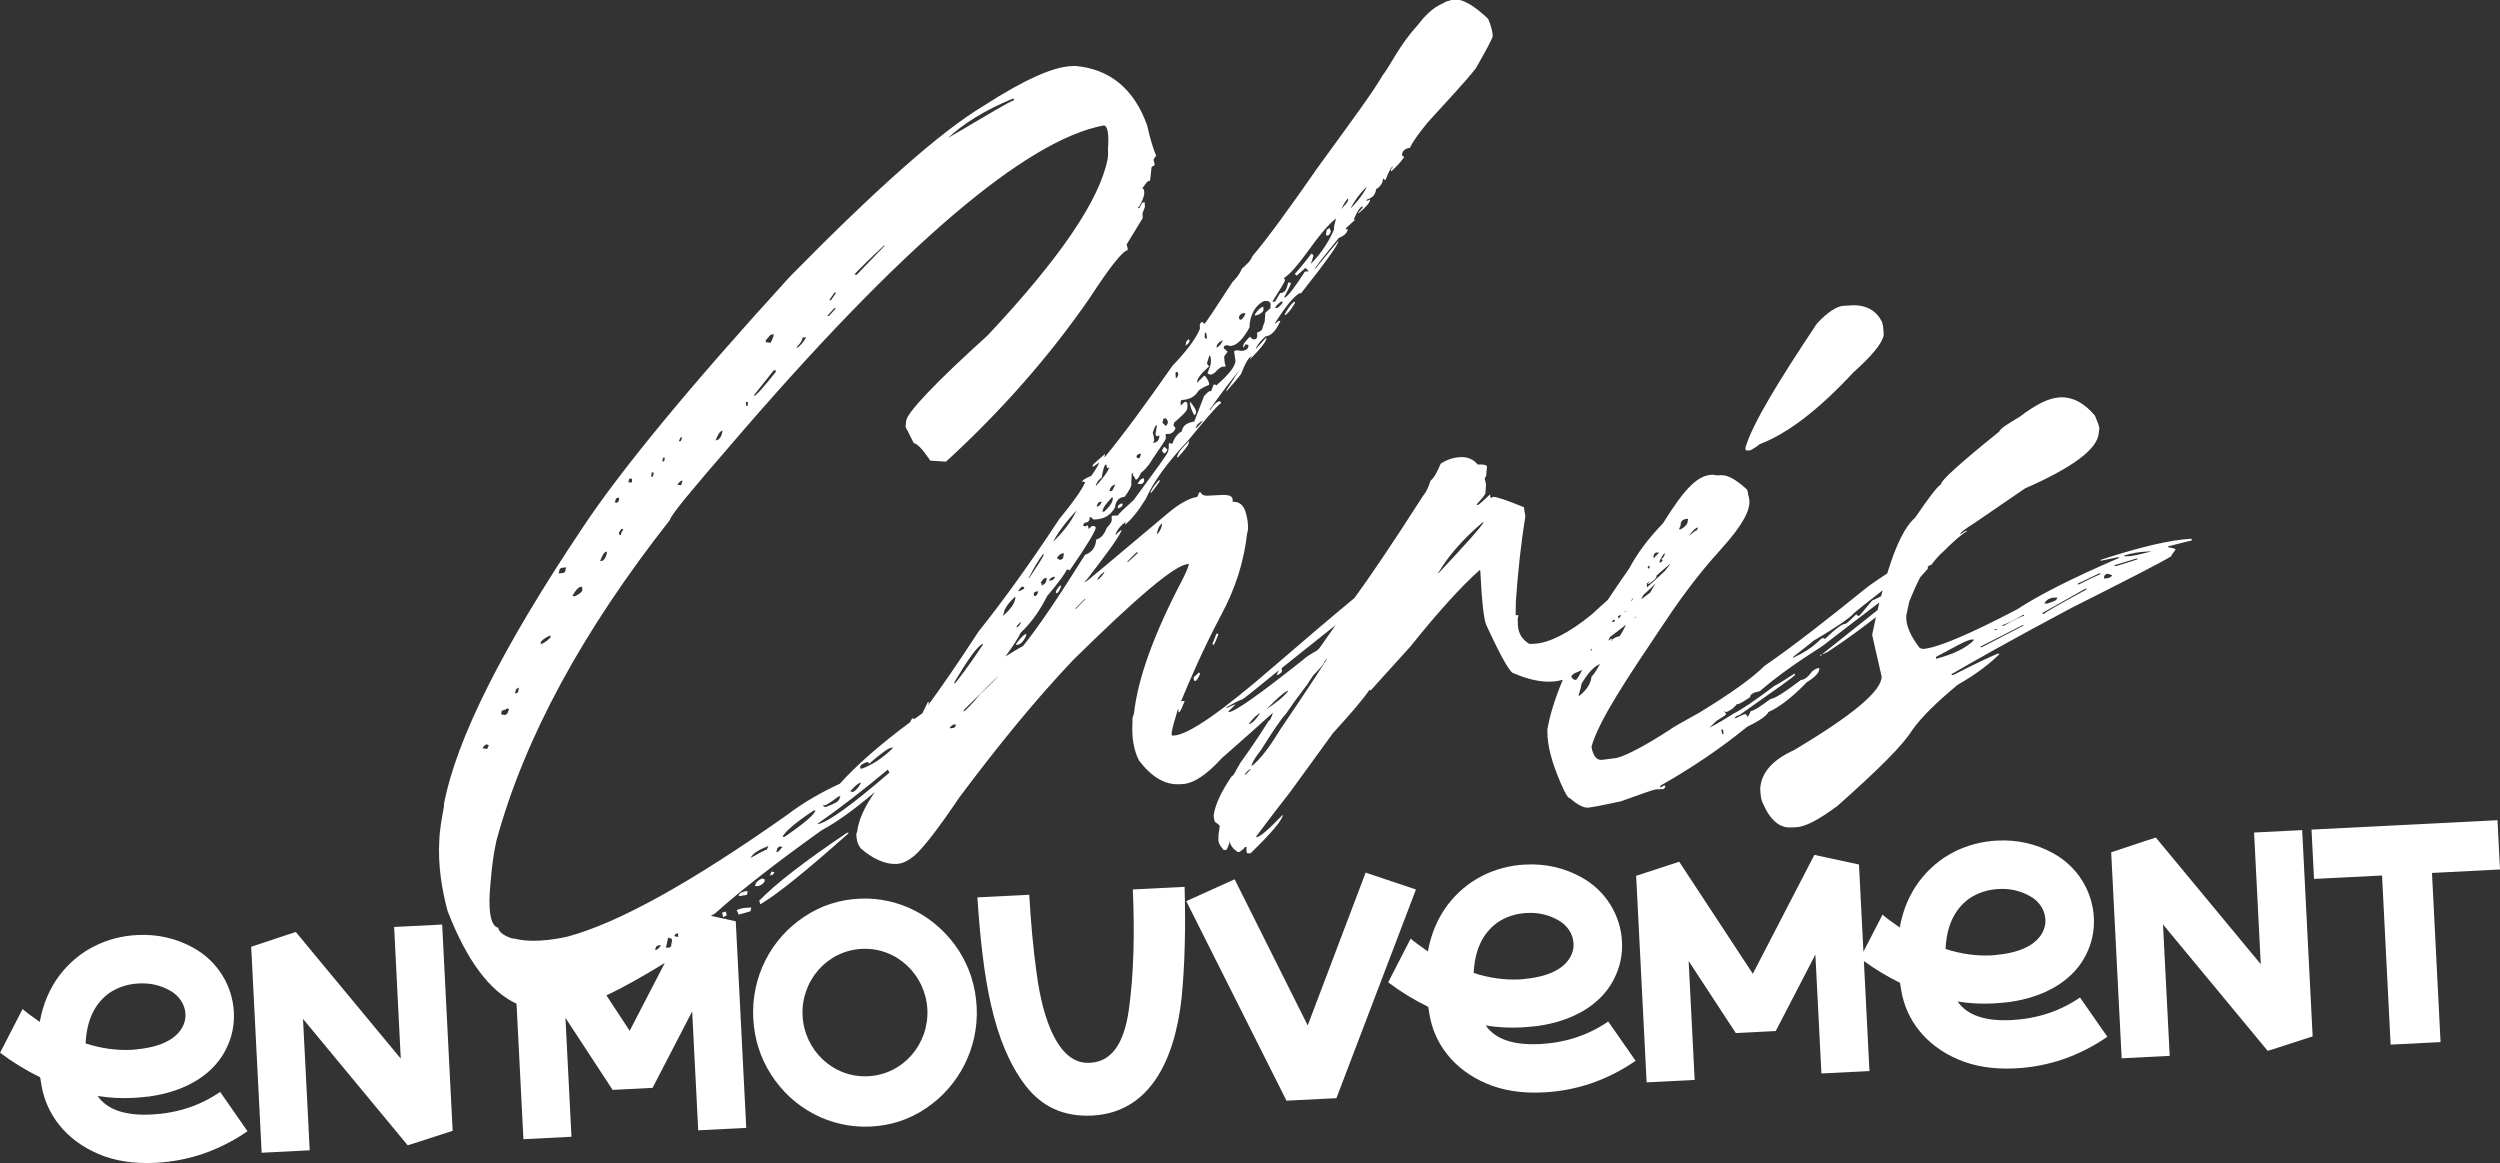 <?xml version="1.0" encoding="UTF-8"?>
<svg id="Calque_2" data-name="Calque 2" xmlns="http://www.w3.org/2000/svg" viewBox="0 0 489.18 227.57">
  <rect x="0" y="0" width="489.18" height="227.57" fill="#333333" stroke="none"/>
  <defs>
    <style>
      .cls-1 {
        fill: #fff;
      }
    </style>
  </defs>
  <g id="Calque_1-2" data-name="Calque 1">
    <g>
      <path class="cls-1" d="M151.52,170.68l-.55-.15-.32.74h.18c.36-.03.53-.22.69-.58Z"/>
      <path class="cls-1" d="M149.63,172.4l-.02-.36-.55-.15c-.7.39-1.22.78-1.2,1.14l-.16.37.72-.04c.71-.22,1.05-.59,1.21-.96Z"/>
      <path class="cls-1" d="M165.75,163.31l.34-.38-.36.02c-8.36,5.64-14.09,10.07-17.17,13.29l.21.71c3.33-1.97,9.04-6.58,16.97-13.64Z"/>
      <polygon class="cls-1" points="141.52 179.47 142.22 179.08 142 178.37 141.29 178.58 141.52 179.47"/>
      <path class="cls-1" d="M144.55,175.36l1.61-.26.14-.73-.54.03c-.89.22-1.23.6-1.21.96Z"/>
      <path class="cls-1" d="M144.15,178.08l.4.88s.89-.23,2.31-.66l.14-.73-.54.03c-.72.04-1.44.07-2.32.48Z"/>
      <path class="cls-1" d="M227.93,88.71l.34-.38c.34-.38-.03-.54-.41-.88-.18,0-.17.19-.34.38l-.16.37c.2.35.39.52.57.51Z"/>
      <path class="cls-1" d="M207.62,114.76v-.18s-.19,0-.19,0c-.51.57-.85.94-.83,1.48h.18c.18-.02.52-.39.83-1.31Z"/>
      <path class="cls-1" d="M234.02,80.85c.15-.55-.43-1.42-1.2-2.28.05,1.08.46,1.96.86,2.66.18,0,.17-.19.34-.38Z"/>
      <path class="cls-1" d="M247.23,60.74l-.03-.54v-.18c-.37.02-.89.4-1.56,1.34l-.16.37c.72-.04,1.42-.43,1.75-.99Z"/>
      <path class="cls-1" d="M232.76,66.7q0-.18-.2-.35c-.34.38-.51.57-.5.75v.18s-.15.37-.15.37c.35-.2.87-.59.85-.94Z"/>
      <path class="cls-1" d="M198.83,126.18h.18c.72-.04,1.4-.8,1.88-2.08l-.36.02c-.52.39-1.03.95-1.71,1.89v.18Z"/>
      <path class="cls-1" d="M218.92,99.43c.53-.21.7-.4.69-.58.17-.19-.02-.36-.2-.35-.35.2-.7.4-.69.58l.02.36h.18Z"/>
      <path class="cls-1" d="M230.31,89.49h.18c1.37-1.52,2.22-2.46,2.18-3.18l.17-.19c-1.38,1.33-2.4,2.46-2.53,3.37Z"/>
      <path class="cls-1" d="M223,94.72l.36-.02c.35-.2.52-.39.51-.57v-.18s-.03-.36-.03-.36c-.54.03-.88.4-1.04.77l-.17.19c0,.18.19.17.37.16Z"/>
      <path class="cls-1" d="M233.57,132.51l.02.36c0,.18.02.36.2.35h.18c.18-.02.51-.57.83-1.31q0-.18-.2-.35c-.51.57-.86.76-1.03.95Z"/>
      <path class="cls-1" d="M225.07,96.42h.18c.51-.57,1.01-1.32,1.69-2.25v-.18s-.19,0-.19,0c-.51.57-1.19,1.32-1.68,2.42Z"/>
      <path class="cls-1" d="M237.21,126.03s.18,0,.19.17c.18,0,.5-.75.98-2.03v-.18s-.37.02-.37.02c-.31.92-.64,1.65-.8,2.02Z"/>
      <path class="cls-1" d="M259.64,46.08h.18c.18-.02.35-.21.51-.58.17-.19-.03-.54-.22-.89-.35.2-.52.39-.52.39l-.13.91q0,.18.19.17Z"/>
      <path class="cls-1" d="M251.41,61.43v.18s.19,0,.19,0c.69-.58,1.2-1.32,1.86-2.43-.18,0-.19-.17-.19-.17-.35.2-1.03.95-1.86,2.43Z"/>
      <path class="cls-1" d="M341.8,88.15l.72-.04c1.05-.59,1.57-.98,1.74-1.17,5.48-2.08,11.55-6.71,18.39-14.07,3.62-3.24,5.66-5.69,5.94-7.32-.06-1.26-.12-2.33-.5-2.85-1.2-2.28-3.59-3.24-6.46-2.91l-.9.05c-1.26.06-3.18,1.24-5.23,3.5-7.7,11.55-12.53,19.53-13.92,24.1-.15.55.04.72.22.71Z"/>
      <polygon class="cls-1" points="356.26 128.08 356.09 128.27 356.45 128.25 356.44 128.07 356.26 128.08"/>
      <path class="cls-1" d="M29.63,218.08c-5.19.26-8.68-.97-10.53-3.63,2.28.37,4.68.5,7.12.37.67-.03,1.71-.15,2.99-.27,7.6-1.06,12.74-4.63,15.02-9.27,1.17-2.32,1.66-4.74,1.53-7.24-.26-5.13-3.14-9.94-7.92-12.58-3.34-1.85-6.99-2.71-11.02-2.5-5.86.3-11.42,2.91-15.21,7.93-1.89,2.54-3.21,5.55-3.82,9.07-1.53-1.08-2.67-1.88-3.37-2.52l-4.4,8.55c2.42,1.84,5.01,3.42,7.84,4.81l.26,1.58c.96,5.64,4.7,10.66,11.09,13.4,3.19,1.37,6.9,1.97,11.23,1.75,6.53-.33,12.49-2.41,17.99-6.18l-5.35-7.69c-3.96,2.71-8.42,4.16-13.43,4.42ZM21.27,194.38c1.72-1.19,3.7-1.84,5.9-1.95,2.2-.11,4.18.34,6.01,1.35,1.82.95,3.01,2.72,3.11,4.62.03.49-.02.86-.07,1.1-.58,2.97-3.54,5.02-8.34,5.69-.97.11-1.64.21-2.07.23-2.93.15-5.95-.25-9.06-1.25.2-4.48,1.75-7.74,4.52-9.78Z"/>
      <polygon class="cls-1" points="77.12 181.38 78.42 207.15 57.88 182.36 57.28 182.57 56.31 182.87 49.15 185.25 51.2 225.56 60.6 225.08 59.29 199.37 79.77 224.1 80.5 223.88 88.57 221.27 86.52 180.91 77.12 181.38"/>
      <path class="cls-1" d="M100.44,183.7c-1.82-.55-2.8-1.29-2.97-2.17-1.28-.29-1.93-2.6-1.62-7.12.22-2.71.42-5.96,1.3-9.96,5.47-20.07,16.84-40.98,33.94-62.72.13-.91,4.21-5.79,11.87-14.64,33.35-38.94,57.88-59.8,73.06-62.55.73.14.99,1.75.78,4.64.04.72.06,1.26-.08,1.98-1.58,8-9.29,19.37-23.48,34.48-10.34,9.34-15.64,15.01-15.92,16.64l-.12,1.26,1.6,3.16c.73.14,1.68,1.17,3.24,3.43l3.07.2c11.02-10.1,20.39-20.83,28.11-32.02,4.01-6.14,6.38-9.14,7.45-9.38,0-.18-.03-.54-.23-1.07l3.16-5.2-.05-.9.48-1.28-.05-.9h-.18c-.36.03-.52.4-.84,1.13l-.36.02.34-.38c.5-.92.82-1.66.96-2.39l-.03-.54c0-.18-.03-.54-.39-.52.67-.93,1.01-1.49,1.37-1.51h.18s.25-2.18.25-2.18c-.03-.54.14-.73.5-.75l.16-.37c0-.18-.2-.35-.22-.89l.5-.75c-.82-1.94-1.28-3.89-1.74-5.85-2.53-7.25-7.42-11.14-14.11-11.7-.36.02-.54.03-.9.05-3.42.17-9.06,2.62-16.91,7.7-8.57,5.11-21.16,16.37-37.95,33.42-19.8,21.7-33.38,38.22-40.75,49.39-15.58,23.28-24.58,41.19-27,53.91l.02.36c-.42,2.36-.85,4.54-.92,6.7-.29,4.87.48,9.51,1.6,13.77,3.76,9.74,8.24,15.74,13.51,18.2l1.35,26.51,9.4-.48-1.18-23.27,9.23,14.1,7.82-.4,7.75-14.96,1.18,23.27,9.4-.48-2.05-40.42-1.83-.4-.25-.11-.07.04-2.72-.59c.2-.14.44-.28.76-.43,5.34-4.77,12.28-10.16,20.98-16.36,2.73-1.44,6.19-3.92,10.35-7.43-2.04,2.87-3.21,5.5-3.48,7.8l-.16.37c.05.9.09,1.79.87,2.83,2.27,2.04,4.85,3.17,7,3.06,1.26-.06,2.31-.66,3.52-1.62,1.9-1.71,4.77-5.46,8.79-11.42,7.43-9.92,14.72-18.92,22.25-26.86,12.53-12.33,19.96-18.65,22.48-18.78h.18c0,.17-.3,1.09-1.12,2.75-5.75,10.91-8.91,19.71-9.64,26.58-.33.56-.3,1.09-.28,1.63-.2,3.07.28,5.56,1.28,7.49,2.51,3.29,5.11,4.78,7.98,4.63l.54-.03c2.16-.11,4.77-1.86,7.67-5.07,3.92-3.44,7.25-6.39,10.02-8.9-.39,1.08-.55,1.58-.84,1.59-2.33,3.72-4.18,6.33-5.53,8.2-1,1.67-1.31,2.59-1.67,2.6-2.18,3.17-3.31,5.75-3.57,7.74.04.72.25,1.25.25,1.25.56.33.93.67.94.85-.13.91-.28,1.63-.25,2.17v.18c-.13.73.26,1.43,1.03,2.29l.54-.03c.49-.92.65-1.47.63-1.83.04.9.62,1.59,1.56,2.26l.36-.02c.52-.39.87-.58,1.03-.95l.36-.02c-.13.91.06,1.26.24,1.25l.54-.03c4.12-3.99,6.33-6.62,6.29-7.52-2.74,2.84-4.46,4.37-5.18,4.4v-.18c1-1.31,3.2-4.3,6.58-8.61l8.42-11.58c2.9-3.21,5.46-6.04,7.14-8.46h.18s0,.17,0,.17l7.85-8.68c5.25-6.57,9.86-11.66,13.48-14.9h.18c.31,6.09.68,9.85,1.27,10.9,2.84,6.15,4.62,9.3,5.34,9.27,2.58,1.13,5.13,1.72,7.29,1.61.87-.04,1.62-.17,2.26-.37-1.58,3.71-2.56,7.01-3.04,9.77l.02.36c-.04,2.7.85,6.08,2.69,10.3.82,1.94,1.4,2.81,1.76,2.79,1.51,1.36,2.79,1.84,3.33,1.81l.36-.02c1.97-.28,3.93-.74,6.25-1.22,4.07-1.47,6.37-2.3,6.91-2.33l1.44-.07.34-.38q0-.18-.2-.35l-.7.4h-.18s.16-.36.16-.36c5.96-3.36,11.71-7.25,16.9-11.47,2.46-1.21,3.86-2.18,4.18-2.91,1.94-.82,4.55-2.75,7.46-5.78,1.57-.98,2.25-1.73,2.41-2.28.16-.37.15-.55-.03-.54-.36.02-.71.22-1.23.6-.84,1.12-1.54,1.7-2.25,1.73-3.3,2.51-5.22,3.68-5.94,3.72-2.08,1.54-3.31,2.33-3.85,2.35-.32.74-.66,1.29-.83,1.3l.17-.19s-.2-.35-.39-.52c-.18,0-.71.22-1.94.82h-.18c.16-.36.51-.56.87-.57,7.13-5.04,10.79-7.57,10.95-7.93v-.18s-.19,0-.19,0c-1.57.98-2.97,1.95-3.85,2.35-3.82,2.89-6.43,4.64-8.01,5.44-1.22.78-2.79,1.76-4.73,2.76l1.38-1.33c1.22-.78,1.92-1.18,1.91-1.36l-.39-.52s.18,0,.37.16c.53-.21,1.41-.61,2.08-1.55.72-.04,1.41-.61,2.63-1.39-.03-.54.67-.93,1.92-1.18,3.28-2.87,7.46-5.78,12.34-8.9,3.94-3.05,7.63-5.88,11.03-8.45-.12.49-.24.98-.35,1.49l-10.78,8.58h.18s.88-.41.88-.41c3.89-2.57,6.98-4.89,9.4-6.78-.25,1.11-.5,2.26-.74,3.46l1.86,8.18c-.03,2.88-5.92,7.68-17.11,14.36-4.05,1.83-6.45,4.29-6.65,7.54l.02.36c.04.72.08,1.62.49,2.49,1.43,3.35,3.31,4.87,5.47,4.76l1.08-.05c1.8-.09,4.43-1.48,8.08-4.19,7.93-7.06,12.74-11.8,14.57-14.77,1.85-2.61,4.77-5.46,8.92-8.91,3.85-2.18,6.45-4.29,8.17-5.99q-.18,0-.19-.17c-1.94.82-4.93,2.23-8.8,4.23l-.36.02v-.18c4.02-2.36,11.73-6.71,23.31-12.88,10.72-5.4,17.4-8.8,19.67-10.18.17-.19,0-.18,0-.18,0,0,.34-.38.84-1.12,0-.18-.56-.33-1.46-.46v-.18c2.84-.68,4.26-1.12,4.62-1.13l-.02-.36c-4.13.21-10.01,1.59-17.81,4.14v.18s3.4-.71,3.4-.71h.18s0,.17,0,.17c-9.52,4.08-16.02,7.47-19.86,10.01-9.48,4.98-15.83,7.64-18.53,7.78q-.37-.16-.55-.15c-1.74-2.25-2.75-4.36-2.67-6.34l.58-2.73c.83-2.07,1.54-3.66,2.18-4.84.42-.49.9-1.03,1.46-1.64.05-.19.02-.3-.04-.38.25-.22.49-.36.72-.37.84-1.12,1.7-2.07,2.39-2.64,1.54-1.52,3.09-3.04,4.66-4.02l-.36.02-.87.58h-.18c.16-.36,1.21-1.13,2.78-2.11l9.93-6.8c9.35-4.08,14.21-7.74,14.41-10.81l.13-.91c-.03-.54-.43-1.42-.85-2.48-2.11-2.59-4.51-3.73-6.85-3.61-2.16.11-4.62,1.31-7.92,3.82-2.27,1.38-3.67,2.17-4,2.9-7.62,6.14-11.41,9.57-11.37,10.29-.87.58-2.39,2.64-5.07,6.55-1.95,1.68-3.74,5.28-5.44,10.88-3.74,2.49-3.96,2.73-3.96,2.73-7.62,6.15-14.2,11.34-20.12,15.42-2.23,2.27-6.58,5.37-12.69,9.1-3.15,1.78-5.09,2.78-5.78,3.35-5.41,3.51-9.45,5.52-10.89,5.59l-2.51.31c-.9.05-1.66-.81-1.93-2.6,1.53-5.3,7.06-13.49,13.93-23.74,5.02-7.63,8.94-12.15,11.32-14.79,2.56-2.83,5.61-6.58,5.66-9.28-.03-.54-.04-.9-.25-1.43,0-.18-.03-.54-.23-1.07-2.27-2.04-3.75-2.87-5.19-2.8l-.54.03c-.36.02-.73-.14-1.09-.12-2.7.14-5.11,2.24-9.61,9.49-3.08,3.21-5.1,6.02-6.58,8.79-1.55,2.21-2.95,4.28-4.24,6.23-.96.84-1.97,1.75-3.06,2.77-4.67,3.84-8.54,5.65-11.24,5.79l-.54.03c-.36.02-.54.03-.73-.14-1.49-1-2.1-2.41-2.02-4.22l-.03-.54.14-.73h-.18s-.36.03-.36.03l.04-2.7c.42-5.96,1.03-11.57,1.86-16.65-.03-.54-.23-1.07-.27-1.79-3.13-1.28-5.33-2.07-6.05-2.03l-.35.2-.19-.17-.02-.36v-.18c-1.38,1.33-2.25,2.09-2.43,2.1h-.18s0-.17,0-.17c1.02-1.13,1.71-1.89,1.69-2.24l.1-1.62c-.02-.36-.22-.71-.24-1.25.17-.19.34-.38.31-.92l.12-1.27c-.02-.36-.57-.51-1.83-.45-.77-1.04-2.06-1.51-3.32-1.45-1.44.07-2.68.5-3.9,1.28-.65,1.47-1.13,2.58-1.99,3.34-.47,1.46-.96,2.39-1.47,2.96-5.98,9.36-10.52,16.02-13.41,19.98-4.21,3.47-9.7,8.16-15.72,13.34-10.36,8.98-16.8,13.45-19.68,13.59q-.36.02-.37-.16l-.02-.36c.13-.91.59-2.55,1.21-4.56h.18c0,.17-.15.54.03.53.18,0,.51-.57.83-1.48l.32-.74s-.18,0-.36.02l-.36.02c1.77-4.23,4.18-9.93,7.8-16.77,2.8-5.18,4.51-10.49,5.13-16.09l.15-.55c.12-1.26-.14-2.69-.56-3.93-.41-1.06-1.17-1.74-2.43-1.68v-.18c.12-.91-.61-1.23-2.23-1.15l-.72.04c-.54.03-1.26.06-1.98.1-.54.03-1.09-.12-1.3-.65l-.36.02c-.14.73-.32.92-.67.93-1.25.24-3.18,1.24-5.43,3.15-10.72,9-15.9,13.4-16.08,13.41h-.18s.51-.56.51-.56c3.89-5.05,6.08-8.04,6.73-9.52h-.18c-.52.39-.86.77-.86.77h-.18c.48-1.1,1.17-1.85,2.04-2.43,0,.18-.17.19-.16.37v.18c1.22-.96,2.58-2.65,4.08-5.07,1.45-3.31,4.15-7.05,8.42-11.58,3.22-3.94,5.26-6.38,6.3-7.16l-.2-.35c-.54.03-1.23.6-1.9,1.72h-.18c2.18-3.16,4.21-5.78,5.91-7.85,0,0-1.01,1.49-2.67,4.09h.18c.51-.58,1.54-1.71,2.72-3.21.96-2.39,1.62-3.5,2.16-3.53,0,0-.17.19-.34.38v.18c2.07-2.08,3.08-3.39,3.22-4.12h-.18s-1.88,2.08-1.88,2.08v-.18c.49-.92,1-1.49,1.86-2.25,1.08-.05,2.1-1.19,2.91-3.03l-.36.02c-.52.39-.69.58-.69.58v-.18c1.99-3.16,3.52-5.04,4.74-5.82h.18s.18-.02.18-.02c4.91-6.19,7.26-9.54,7.24-10.08v-.18c0,.18-1.54,1.88-4.59,5.63-.02-.36,1.68-2.42,4.73-6.18,1.06-.41,1.57-.98,1.72-1.53v-.18s-.37.02-.37.02v-.18c1.19-1.14,1.89-1.71,1.89-1.71l-.36.02c.81-1.84,1.31-2.59,1.85-2.61,0,.18-.33.56-1.01,1.31h.18c1.38-1.16,2.24-2.1,2.21-2.64-.18,0-.35.2-.53.21h-.18s0-.17,0-.17c1.24-.42,1.75-.99,1.88-2.08.7-.39,1.38-1.15,1.34-2.05.18,0,.37.16.38.34l.17-.19c.64-1.65,1.13-2.58,1.49-2.6-.17.19-.34.38-.5.75v.18s.19,0,.19,0c1.03-.95,1.72-1.71,2.39-2.64,0-.18-.2-.35-.38-.34-.05-.9.65-1.47,1.54-1.52.49-1.1,1.66-2.78,3.53-5.04,4.1-4.53,7.35-7.93,9.38-10.55,1.99-3.52,3.14-5.56,3.29-6.28v-.18c-.05-.72-.28-1.79-.89-3.2-2.84-2.73-5.06-3.88-6.5-3.81l-.36.02-1.42.43c-.87.58-2.66.85-5.36,4.41-3.92,4.34-5.2,7.64-7.06,10.08-1.82,3.15-4.86,7.26-12.61,17.91-5.71,8.21-9.92,14-12.81,17.38-.32.92-1.18,1.68-2.04,2.44-.65,1.47-1.51,2.24-1.85,2.61-3.51,5.4-5.35,8.19-5.53,8.2l-.38-.34h-.18c-.17.2-.34.39-.33.57l.02.36.02.36c-.64,1.65-2.32,4.08-5.4,7.29-5.21,7.46-9.59,13.44-13.16,17.76h-.18s.16-.36.16-.36v-.18c-1.56,1.34-2.43,2.1-2.42,2.28v.18s.19,0,.19,0l1.04-.77c.02.36-.48,1.11-1.49,2.6-1.06.41-1.58.8-1.75.99v.18q.19,0,.55-.03c-.14.73-1.64,3.14-5.04,7.27-6.36,9.68-11.75,16.97-15.82,22.04-4.18,6.45-7.6,11.34-9.95,14.53.07-.13.14-.3.21-.54v-.18s-.19,0-.19,0c-.4.86-.75,1.58-1.06,2.19-.56.4-1.11.8-1.66,1.2v-.19s-.37.02-.37.02c-.13.22-.25.47-.39.73-5.9,4.38-10.43,8.37-13.75,12.04-3.52,1.62-7.03,3.59-10.32,6.1-18.74,13.23-32.99,21.11-42.86,23.78,0,0-6.43,1.63-10.73.34ZM337,142.73c.18,0,.19.17.2.35l.03.54c-.17.19-.37-.16-.41-.88h.18ZM419.94,107.93l1.08-.05c-2.49.67-3.92.92-4.28.94-.36.02-.72.04-1.08.05v-.18c1.41-.43,2.84-.68,4.28-.76ZM418.03,109.29h.18s0,.17,0,.17c-1.24.42-2.66.85-4.08,1.29l-.36.02v-.18s4.25-1.3,4.25-1.3ZM411.72,112.85c0-.18.16-.37.51-.57.36-.02.73.14,1.1.3-.34.38-.69.57-1.23.6h-.18c-.18.02-.36.03-.2-.34ZM410.79,112.18h.18s0,.17,0,.17c-2.82,1.22-4.04,2-4.22,2.01h-.18s0-.17,0-.17l4.22-2.01ZM401.84,116.95l.72-.04-.16.37c0,.18-.52.39-1.76.81l-.54.03v-.18c.32-.56,1.02-.95,1.74-.99ZM408.06,115.19h.18s0,.17,0,.17c-5.44,2.97-8.24,4.56-8.23,4.74l-.36.02v-.18s8.4-4.75,8.4-4.75ZM395.88,120.31h.18s0,.17,0,.17c-.18,0-1.59.62-4.04,2h-.18s0-.17,0-.17c.71-.22,2.12-.83,4.04-2ZM390.79,123.09h.18c-.18,0-.35.19-.53.2h-.18s0-.17,0-.17c.18,0,.36-.02.54-.03ZM395.8,122.3h.18s-.17.18-.17.18l-8.08,4.19h-.18s0-.17,0-.17l8.26-4.2ZM385.85,125.14l.36-.02v.18c-1.54,1.52-4,2.72-7.38,3.61l-.02-.36c4.04-2.18,6.14-3.37,7.04-3.42ZM355.04,125.26c4.73-2.76,6.98-4.49,7.32-4.87.61-.68,2.67-2.27,6.02-4.88-.1.37-.2.76-.3,1.15-1.22.66-1.73.83-1.73.83-1.7,2.07-2.55,3.01-2.55,3.01-.36.02-.55-.15-.56-.33-1.2,1.14-1.88,1.9-2.25,1.91-.54.03-1.93,1-3.82,2.89-.18,0-.36.02-.37-.16-.18,0-.53.21-.87.58-1.37,1.33-2.95,2.31-5.06,3.32v-.18c1.03-.77,2.42-1.92,4.15-3.27ZM307.46,132.36s.05-.11.08-.16c.16-.13.3-.26.43-.4.56-.24,1.07-.46,1.56-.68,0,.02.02.04.03.06-.49.92-.83,1.48-1.17,1.86-.36.02-.73-.14-.94-.67ZM315.79,121.22c.15.06.21.17.17.34-.07.04-.13.08-.21.12l-.36.02c.07-.15.21-.31.4-.48ZM319.32,117.54h-.18s.45-.59.45-.59c-.08.19-.16.39-.24.56-.01.01-.02.02-.04.03ZM322.58,110.72h0s.18,0,.18,0l.02.36c-.05.08-.09.14-.13.21-.08-.07-.15-.14-.23-.19v-.15c.04-.07.1-.14.16-.21ZM317.99,119.77h-.18s.04-.04.04-.04l.6-.15c-.15.06-.3.13-.46.19ZM318.16,119.4c.1-.08.21-.17.31-.26-.11.12-.21.22-.31.26ZM316.69,121.05c0-.16-.05-.31-.11-.44.12-.08.23-.16.37-.25h.18s0,.17,0,.17c-.07.17-.23.35-.44.52ZM321.11,117.28c.15-.28.31-.56.45-.85.75-.69,1.57-1.45,2.43-2.29-.44.65-.8,1.25-1.07,1.78-.77.62-1.38,1.07-1.81,1.36ZM326.72,110.51c-.35.44-.68.85-.99,1.26-1.58,1.45-2.73,2.55-3.53,3.23.02-.04.04-.08.06-.13l-.03-.54v-.13c.17-.14.34-.29.51-.43v.17s-.34.2-.34.2c.18,0,.19.17.19.17,1.04-.77,1.56-1.16,1.54-1.52v-.17c.98-.83,1.87-1.6,2.68-2.32-.04.07-.08.15-.09.2ZM325.81,108.25c-.16.62-.45,1.07-.78,1.09.14.12.24.22.33.3-.21.28-.38.42-.47.42h-.18c0-.17.14-.72.82-1.65.1-.05.19-.11.28-.16ZM311.4,127.3h-.05s-.19-.17-.19-.17c.1-.05.21-.12.32-.18-.03.11-.05.23-.08.35ZM311.42,132.34c-.12,1.27-.77,2.56-2.51,3.91v-.18c-.02-.18.31-.92.59-2.37,1.17-1.86,2.18-3.17,3.59-3.78-.83,1.48-1.5,2.42-1.68,2.42ZM316.92,124.5h-.13c-.89.23-1.41.62-1.4.8-.07.06-.14.11-.21.16l.2-.34v-.18s-.71.4-.71.4c.15-.27.29-.52.43-.76.92-.67,1.91-1.44,3-2.29-.02.15-.05.28-.13.36-.36.7-.7,1.32-1.04,1.85ZM319.86,120.93s-.03-.02-.05-.03c.15-.12.29-.24.45-.36-.19.25-.31.39-.4.39ZM331.99,103.82l-.03-.05c-.14,0-.63.39-1.53,1.13.78-1.08,1.39-1.66,1.86-1.69-.06.14-.17.36-.3.61ZM328.85,102.84c-.04-.9.48-1.28,1.37-1.33,0,0,.19.17.02.36.03.54-.3,1.09-1.36,1.69l-.36.02.32-.74ZM323.56,108.69c.16-.37.33-.56.51-.57l.36-.02c.09,0,.13.04.16.1-.22.21-.43.42-.66.65-.09.12-.18.23-.27.35-.13-.05-.22-.18-.09-.33v-.18ZM281.55,111.9c1.66-2.78,4.37-6.16,8.69-9.8v.18c-.48.92-3.38,4.13-8.68,9.8h-.18c0-.17.17-.18.17-.18ZM244.31,141.68c1.02-1.31,1.88-2.07,2.24-2.09-1.01,1.49-1.7,2.06-2.24,2.09ZM247.77,138.81c1.89-1.9,3.26-3.22,4.14-3.63h.18c-1.01,1.3-2.58,2.46-4.32,3.63ZM243.56,151.62c0-.18.33-.56,1.02-1.13h.18c-.68.75-1.02,1.12-1.2,1.13ZM250.83,142.25c-2.16,3.53-4.01,6.14-5.92,7.68-.03-.54.64-1.65,1.82-3.15,2.33-3.72,3.84-5.95,4.87-7.08,1-1.49,2.35-3.36,4.21-5.79.4-.65.8-1.25,1.18-1.79,1.42-1.44,2.16-2.34,2.2-2.7-.02,0-.04,0-.05,0,.2-.21.39-.4.57-.57-.33.56-3.17,5.02-8.87,13.41ZM242.99,136.89c.18,0,2.61-1.93,7.28-5.77l-.49.92.36-.02c.35-.2.52-.39.69-.57v-.18s-.04-.54-.04-.54l10.56-8.42c-1.15,1.65-2.22,3.17-3.22,4.58-.16.14-.32.29-.49.43-1.4.79-2.27,1.37-2.62,1.75-8.49,6.73-13.36,10.21-14.62,10.28v-.18s1.37-1.33,1.37-1.33c-.18,0-.71.22-1.59.62l-.36.02c1.75-.99,2.98-1.59,3.16-1.6ZM227.36,102.42c.03.54-.13,1.09-.8,2.02h-.18c.13-.9.46-1.63.98-2.02ZM222.42,108.07h.18s0,.17,0,.17c-1.2,1.14-1.89,1.72-1.89,1.72h-.18c1.19-1.31,1.89-1.89,1.89-1.89ZM215.95,111.99h.18c-.5.74-.84,1.11-1.37,1.5v-.18c.15-.37.66-.93,1.19-1.32ZM267.45,36.51c-.48,1.1-1.49,2.59-3.21,4.3.66-1.29,1.66-2.78,3.21-4.3ZM263.78,38.85v.18c.04.54-.66,1.11-1.34,1.87.66-1.29,1.16-2.04,1.34-2.05ZM186.32,142.47l-.54.03c.33-.56.68-.75,1.22-.78v.18c.03.36-.32.56-.68.57ZM191.75,135.89c-1.7,2.07-2.9,3.21-3.25,3.41.03-.13.09-.28.16-.44,1.83-1.77,4-3.92,6.51-6.45v.07c-.17.19-1.19,1.32-3.43,3.41ZM212.43,117.21l-1.89,1.9h-.18s1.89-1.89,1.89-1.89h.18ZM234.16,83.72h-.18c.15-.54.49-.92,1.19-1.31h.18c-.34.37-.68.75-1.19,1.31ZM249.91,60.25l-.36.02c-.02-.36.5-.75,1.19-1.32h.18s.02.35.02.35c-.51.57-.85.94-1.03.95ZM251.24,54.42c1.39-.97,2.75-2.66,4.27-4.71,2.69-3.74,4.56-5.99,5.95-6.96-.31.92-.46,1.64-.43,2.18-.97,2.21-2.3,4.43-4.53,6.71l.47-1.46v-.18c-.02-.18-.21-.35-.39-.34-1.69,2.24-2.88,3.56-3.22,3.94,0,0,.19.17.38.34l1.73-1.53c.2.35.57.51.58.69l-.72.04c-2,3.16-3.36,4.85-3.89,5.06h-.18c.82-1.65,1.32-2.4,1.3-2.76q0-.18-.19-.17h-.18q-.18.02-.17.2c-.3,1.28-.63,1.83-1.53,1.88-.66,1.11-1,1.67-1,1.67h-.18s-.36.03-.36.03c1.5-2.42,2.5-3.91,2.49-4.27l-.2-.35ZM243.12,61.31l.54-.03v.18c-.15.37-.32.74-.84,1.12-.18,0-.37-.16-.38-.34-.03-.54.32-.74.67-.93ZM239.24,66.55c-.15.55-.48,1.1-1.19,1.5-.04-.72.49-1.11,1.19-1.5ZM235.76,65.47l-.02-.36h.18c.19.16.21.52.23,1.06v.18c-.36-.16-.55-.33-.4-.88ZM230.18,72.77c.18,0,.37.16.38.34.02.36-.14.73-.49.92l-.05-.9c0-.18-.02-.36.16-.37ZM227.76,81.89l.36-.02c.19.17.38.34.41.88l-.33.56h-.18c-.2-.34-.57-.5-.58-.68l.16-.37c0-.18-.02-.36.16-.37ZM226.39,83.21l-.28,1.63v.18c.02.18.21.35.39.34l.35-.2c.05.9-.47,1.46-1.18,1.5v-.18s.16-.19.16-.19l-.04-.72-.23-.89c.31-.92.47-1.46.83-1.48ZM222.88,88.79c.18,0,.36-.02.37.16l-.16.37c0,.18-.16.37-.34.38-.37-.16-.38-.34-.38-.34,0-.18.16-.37.51-.57ZM218.14,94.79v.18c-.31.74-.48,1.1-.66,1.11l-.36.02v-.18c.14-.55.48-.92,1.01-1.13ZM217.74,97.51c.04.72-.64,1.65-1.67,2.6l-.36.02c.13-.91.82-1.66,1.84-2.79h.18s0,.17,0,.17ZM215.55,93.48c.28-1.63.59-2.55.77-2.56h.18c0,.17.03.53.22.7l.35-.2c-.31.92-1.16,2.04-2.69,3.74.15-.55.31-1.09,1.18-1.68ZM215.61,98.16c-.32.74-.67.93-.85.94h-.18c.15-.54.31-.91.85-.93h.18ZM210.65,99.85c-.97,2.21-2.67,4.27-4.55,6.17.65-1.47,2.16-3.53,4.55-6.17ZM208.19,108.25l-.14.73c.02.36-.33.56-.69.57l-.56-.33c.33-.56.67-.93,1.39-.97ZM206.44,112.84c-.15.55-.5.75-1.04.77h-.18c.33-.55.68-.75,1.22-.77ZM204.83,113.1l-.14.73c-.16.37-.51.57-.86.76v-.18c-.02-.18-.03-.36-.21-.35.33-.56.67-.93.85-.94l.36-.02ZM201.4,112.91c.82-1.66,1.81-3.33,2.66-4.45h.18c.02.35-.99,1.84-2.83,4.63h-.18s.17-.18.17-.18ZM203.16,115.7c-.15.55-.31.92-.67.93q-.18,0-.19-.17l-.02-.36c0-.18.34-.38.88-.41ZM205.01,116.51c2.21-2.63,3.56-4.5,3.71-5.05.18,0,.36-.02.55.15l.17-.19c3.36-4.85,4.85-7.44,4.99-8.17-.2-.35-.38-.34-.56-.33h-.18s-.69.59-.69.59c-.02-.36-.03-.54-.22-.71,0,0-.18,0-.35.2-.18,0-.37-.16-.55-.15l.33-.56c.72-.04,1.06-.41,1.02-1.13h.18s.19.16.57.5l.36-.02c1.8-.09,3.02-.87,3.84-2.35.12-1.27.8-2.02,1.88-2.08.84-1.12,1.34-2.05,1.32-2.41l-.02-.36.09-1.8.36-.02-.17.19c0,.18.39.52.59,1.05.36-.02.69-.58,1.01-1.31,1.38-1.15,1.88-2.08,2.21-2.63,1.68-2.42,2.51-3.73,2.68-4.09l-.05-.9.9-.05c.53-.21,1.04-.77,1.02-1.13l-.39-.52.15-.55c1.55-1.34,2.59-2.29,2.56-2.83.13-.91-.06-1.26-.42-1.24,0,0-.35.2-.86.76l-.03-.54v-.18s.15-.37.15-.37c1.62-.08,2.67-.68,3.33-1.79.34-.38,1.04-.77,2.1-1.19v-.18c-.04-.54-.42-1.06-.81-1.58h-.18s-1.38,1.34-1.38,1.34v-.18c.13-.73.81-1.66,2.36-3l-.39-.52v-.18c.31-.92.46-1.46.46-1.46.18,0,.39.52.26,1.61,0,0-.14.73-.63,1.83,0,.18.19.17.56.33.36-.02.53-.21.88-.41.68-.75,1.2-1.14,1.56-1.16l.54-.03c0-.18-.21-.53-.25-1.43l-.03-.54.67-.93c-.38-.34-.75-.68-.75-.68v-.18c-.02-.18.15-.37.69-.4l.55.15c1.26-.06,2.46-1.21,3.78-3.61.05-2.52,1.22-4.38,2.8-5.18l.36-.02c.72-.04,1.1.3.95,1.03l.02.36c-.69.58-1.03.95-1.03.95l-.1,1.62c0,.18-.32.74-.47,1.46,0,.18-.33.56-1.04.77.02.36.03.54.04.72-.16.37-.15.55-.33.56l-.54.03-.57-.51c-.68.75-1.37,1.33-1.34,2.05h.18s.16-.38.33-.57l.55.15c.04.72-.48,1.1-1.38,1.15l-.91-.13q-.18,0-.53.21l.27,1.79c.05,1.08-1.3,2.77-3.72,4.87-.19-.17-.37-.16-.55-.15l-.48,1.28-.36.02c-.35.2-.69.58-1.03.95l-1.91,4.96c-1.43.25-2.3.84-2.43,1.92-1.05.59-1.54,1.52-1.86,2.43-.18,0-.36.02-.55-.15,0,0-.17.19-.16.37.02.36.04.72-.12,1.27.02.36-2.34,3.54-6.72,9.52-1.9,1.72-2.93,2.67-3.09,3.04l-1.08.05-.17.19.04.72c-.15.55-.49.92-1,1.49-.48,1.28-1.16,2.04-2.05,2.26-.1,1.62-.95,2.57-2.19,2.99-5.24,8.39-9.3,14.36-12.23,17.97l-.02-.07c-1.06.6-2.17,1.27-3.33,2,1.37-1.87,2.43-3.48,3.02-4.69,2.41-2.28,3.91-4.7,5.22-7.28ZM200.05,114.78c.18,0,.37.16.38.34-.17.19-.52.39-1.23.6.33-.56.67-.93.85-.94ZM199.86,121.63c-.32.74-.66,1.11-1.02,1.13.16-.37.5-.75,1.02-1.13ZM196.36,120.19c.13-1.09.97-2.21,2.17-3.35h.18c-.12,1.26-.96,2.38-2.51,3.72l.16-.37ZM192.33,125.97v.18c-3.01,4.47-4.87,6.91-5.55,7.66l-.02-.36c2.66-4.45,4.51-7.07,5.57-7.48ZM169.89,149.06c0,.18.02.36.2.35,2.42-2.1,3.81-3.07,4.35-3.1h.18s.18-.02.18-.02c-2.06,2.08-4.33,3.46-6.1,4.09l-.36.02-.02-.36c-.02-.36.68-.75,1.57-.98ZM168.47,153.09l-.16.37c-.49.92-1.19,1.5-1.55,1.52l-.37-.16c.85-.94,1.36-1.51,2.08-1.72ZM161.31,157.59c.36-.02,1.23-.6,2.79-1.76l.36-.02-.16.37c-.14.73-1.2,1.14-2.79,1.76l-.37-.16-.02-.36.19.17ZM173.76,150.56v.1s.29.51.29.51c-7.37,6.35-12.04,9.72-13.99,10.08h-.18c4.32-3,8.96-6.59,13.88-10.69ZM159.2,158.6l.36-.02c-.14.73-2.04,2.44-6.05,5.17l-.36.02c.14-.73,2.21-2.63,6.05-5.17ZM152.03,166.34c-.02-.36.15-.55.68-.75l.37.16c-.51.57-.67.93-1.03.95h-.18s.16-.36.16-.36ZM150.36,165.53l-.32.74c-.36.02-1.41.61-3.16,1.6.32-.74,1.36-1.51,3.49-2.34ZM198.09,19.34l.36-.02-.16.37c-.54.03-4.73,2.58-12.79,7.31,3.1-2.86,7.12-5.4,12.59-7.66ZM173.05,47.96v.18s-5.47,5.68-5.47,5.68l-.37-.16c.68-.75,2.57-2.65,5.84-5.69ZM163.25,57.27l.36-.02-1,1.49-.36.02,1.01-1.49ZM163.22,60.33l.36-.02-1.37,1.51-.36.02,1.37-1.51ZM156.03,67.71c.69-.58,1.01-1.31,1-1.67l.72-.04c-.83,1.48-1.7,2.06-1.88,2.07l.16-.37ZM151.05,65.45l.36-.02c0,.18-.14.73-.64,1.65l-.91-.13-.02-.36c.68-.75.84-1.12,1.2-1.14ZM147.68,77.14l3.73-4.69.36-.02.02.36c-2.54,3.19-3.91,4.7-4.27,4.71l.16-.37ZM146.31,78.64l.04.72-.36.02-.04-.72.36-.02ZM141.37,84.29c-.12,1.26-.81,1.84-1.17,1.86h-.18c.48-1.09.81-1.83,1.35-1.86ZM133.15,85.61l.36-.02-.32.74-.36.02.32-.74ZM133.58,94.04l-.31.92-.73-.14c.34-.38.5-.75,1.04-.77ZM129.74,89.56l.36-.02-.14.73-.36.02.14-.73ZM127.54,92.37l.37.16-.14.73-.36.02.13-.91ZM123.1,93.68l.54-.03.04.72-.72.04.14-.73ZM121.99,103.63c-.34.38-.5.75-.49,1.1l-.37-.16-.02-.36.5-.75.37.16ZM120.44,97.95c-.02-.36.15-.55.69-.58l.02.36c-.15.55-.32.74-.87.58l.16-.37ZM118.78,107.93c-.12,1.09-.63,1.83-1.17,1.86h-.18c.48-1.28.81-1.83,1.35-1.86ZM113.55,114.85l.36-.02.04.72c-.16.37-.68.75-1.56,1.16l-.37-.16c.66-1.11,1.18-1.68,1.54-1.7ZM109.43,111.82c-.03-.54.32-.74.86-.76l.54-.03-.16.37c.03.54-.32.74-.68.75l-.72.04.16-.37ZM107.72,124.33l.02.36c-.34.38-.85.94-1.92,1.36l-.02-.36c.16-.37.85-.94,1.91-1.36ZM100.89,135.29c-.02-.36.15-.55.68-.75l-.15.55c.02.36-.15.55-.51.57h-.18s.16-.36.16-.36ZM98.19,139.02c.18,0,.54-.03,1.06-.41l.37.16-.16.37c-.15.55-.32.74-.86.76l-.55-.15.14-.73ZM95.33,146.55l-.91-.13c.16-.37.5-.75.86-.76l.37.16-.32.74ZM132.67,182.62l.04.72-.73-.14c-.02-.36.33-.56.69-.58ZM130.73,183.44l.37.16c.36-.02.37.16.39.52l-.14.73c.02.36-.15.55-.51.57l-.54.03.44-2ZM128.31,185.54c-.02-.36.33-.56.69-.57l.36-.02c-.5.75-.85.94-1.21.96l.16-.37ZM123.21,201.7l-4.55-6.93c2.91-1.35,6.7-3.47,11.42-6.34l-6.87,13.27Z"/>
      <path class="cls-1" d="M187.61,186c-4.32-6.64-11.62-10.55-19.49-10.15-3.97.2-7.52,1.36-10.78,3.55-6.52,4.31-10.36,11.79-9.95,19.85.21,4.03,1.37,7.71,3.5,11.03,4.25,6.64,11.62,10.55,19.49,10.15,3.97-.2,7.52-1.36,10.78-3.55,6.45-4.31,10.36-11.79,9.95-19.85-.21-4.03-1.37-7.71-3.5-11.03ZM169.88,210.59c-6.9.35-12.5-5.12-12.84-11.84s4.68-12.73,11.58-13.08c6.9-.35,12.5,5.12,12.84,11.84s-4.68,12.73-11.58,13.08Z"/>
      <path class="cls-1" d="M221.66,174.04c.39,8.86.17,16.7-.77,23.49-.94,6.84-3.52,10.28-7.67,10.43-6.04.37-9.17-8.29-10.38-17.53-.66-4.62-1.11-9.74-1.45-15.35l-10.14.51c1.05,15.87,3.03,28.44,9.4,36.81,3.21,4.18,7.54,6.17,13.09,5.88,11.17-.57,16.17-10.74,17.49-23.23.6-6.21.79-13.39.56-21.52l-10.14.51Z"/>
      <polygon class="cls-1" points="267.22 170.75 255.88 200.65 241.58 172.05 232.12 176.33 251.73 215.37 261.5 214.88 277.06 174.05 267.22 170.75"/>
      <path class="cls-1" d="M301.25,204.29c-5.19.26-8.68-.97-10.53-3.63,2.28.37,4.68.5,7.12.37.67-.03,1.71-.15,2.99-.27,7.6-1.06,12.74-4.63,15.02-9.27,1.17-2.32,1.66-4.74,1.53-7.24-.26-5.13-3.14-9.94-7.92-12.58-3.34-1.85-6.99-2.71-11.02-2.5-5.86.3-11.42,2.91-15.21,7.94-1.89,2.54-3.21,5.55-3.83,9.07-1.53-1.09-2.67-1.88-3.37-2.52l-4.4,8.55c2.42,1.84,5.01,3.42,7.84,4.81l.26,1.58c.96,5.64,4.7,10.66,11.09,13.4,3.19,1.37,6.9,1.98,11.23,1.75,6.54-.33,12.49-2.41,17.99-6.18l-5.35-7.69c-3.96,2.71-8.42,4.16-13.43,4.42ZM292.88,180.59c1.72-1.19,3.7-1.84,5.9-1.95,2.2-.11,4.18.34,6.01,1.35,1.82.95,3.02,2.72,3.11,4.62.03.49-.02.86-.07,1.11-.58,2.97-3.54,5.02-8.34,5.69-.97.11-1.64.21-2.07.23-2.93.15-5.95-.25-9.06-1.25.2-4.48,1.75-7.74,4.52-9.78Z"/>
      <path class="cls-1" d="M393.58,199.6c-5.19.26-8.68-.97-10.53-3.63,2.28.37,4.68.5,7.12.37.67-.03,1.71-.15,2.99-.27,7.6-1.06,12.74-4.63,15.02-9.27,1.17-2.32,1.66-4.74,1.53-7.24-.26-5.13-3.14-9.94-7.92-12.58-3.34-1.85-6.99-2.71-11.02-2.5-5.86.3-11.42,2.91-15.21,7.94-1.89,2.54-3.21,5.55-3.83,9.07-1.53-1.08-2.67-1.88-3.37-2.52l-3.74,7.25-.87-17.06-8.73-1.88-12.04,23.26-14.4-21.92-8.43,2.75,2.05,40.42,9.4-.48-1.18-23.27,9.23,14.1,7.82-.4,7.75-14.96,1.18,23.27,9.4-.48-1.09-21.52c2.2,1.6,4.54,3.01,7.07,4.26l.26,1.58c.96,5.64,4.7,10.66,11.09,13.4,3.19,1.37,6.9,1.98,11.23,1.76,6.54-.33,12.49-2.41,17.99-6.18l-5.35-7.69c-3.96,2.71-8.42,4.16-13.43,4.42ZM385.21,175.9c1.72-1.19,3.7-1.84,5.9-1.95s4.18.34,6.01,1.35c1.82.95,3.02,2.72,3.11,4.62.03.49-.02.86-.07,1.1-.58,2.97-3.54,5.02-8.34,5.69-.97.11-1.64.21-2.07.23-2.93.15-5.95-.25-9.06-1.25.2-4.48,1.75-7.74,4.52-9.78Z"/>
      <polygon class="cls-1" points="441.06 162.9 442.37 188.67 421.83 163.88 421.23 164.1 420.26 164.39 413.1 166.77 415.15 207.08 424.55 206.6 423.24 180.89 443.72 205.62 444.45 205.4 452.52 202.79 450.47 162.43 441.06 162.9"/>
      <polygon class="cls-1" points="489.18 170.13 488.69 160.49 452.3 162.33 452.79 171.98 466.1 171.31 467.78 204.4 477.55 203.91 475.87 170.81 489.18 170.13"/>
    </g>
  </g>
</svg>